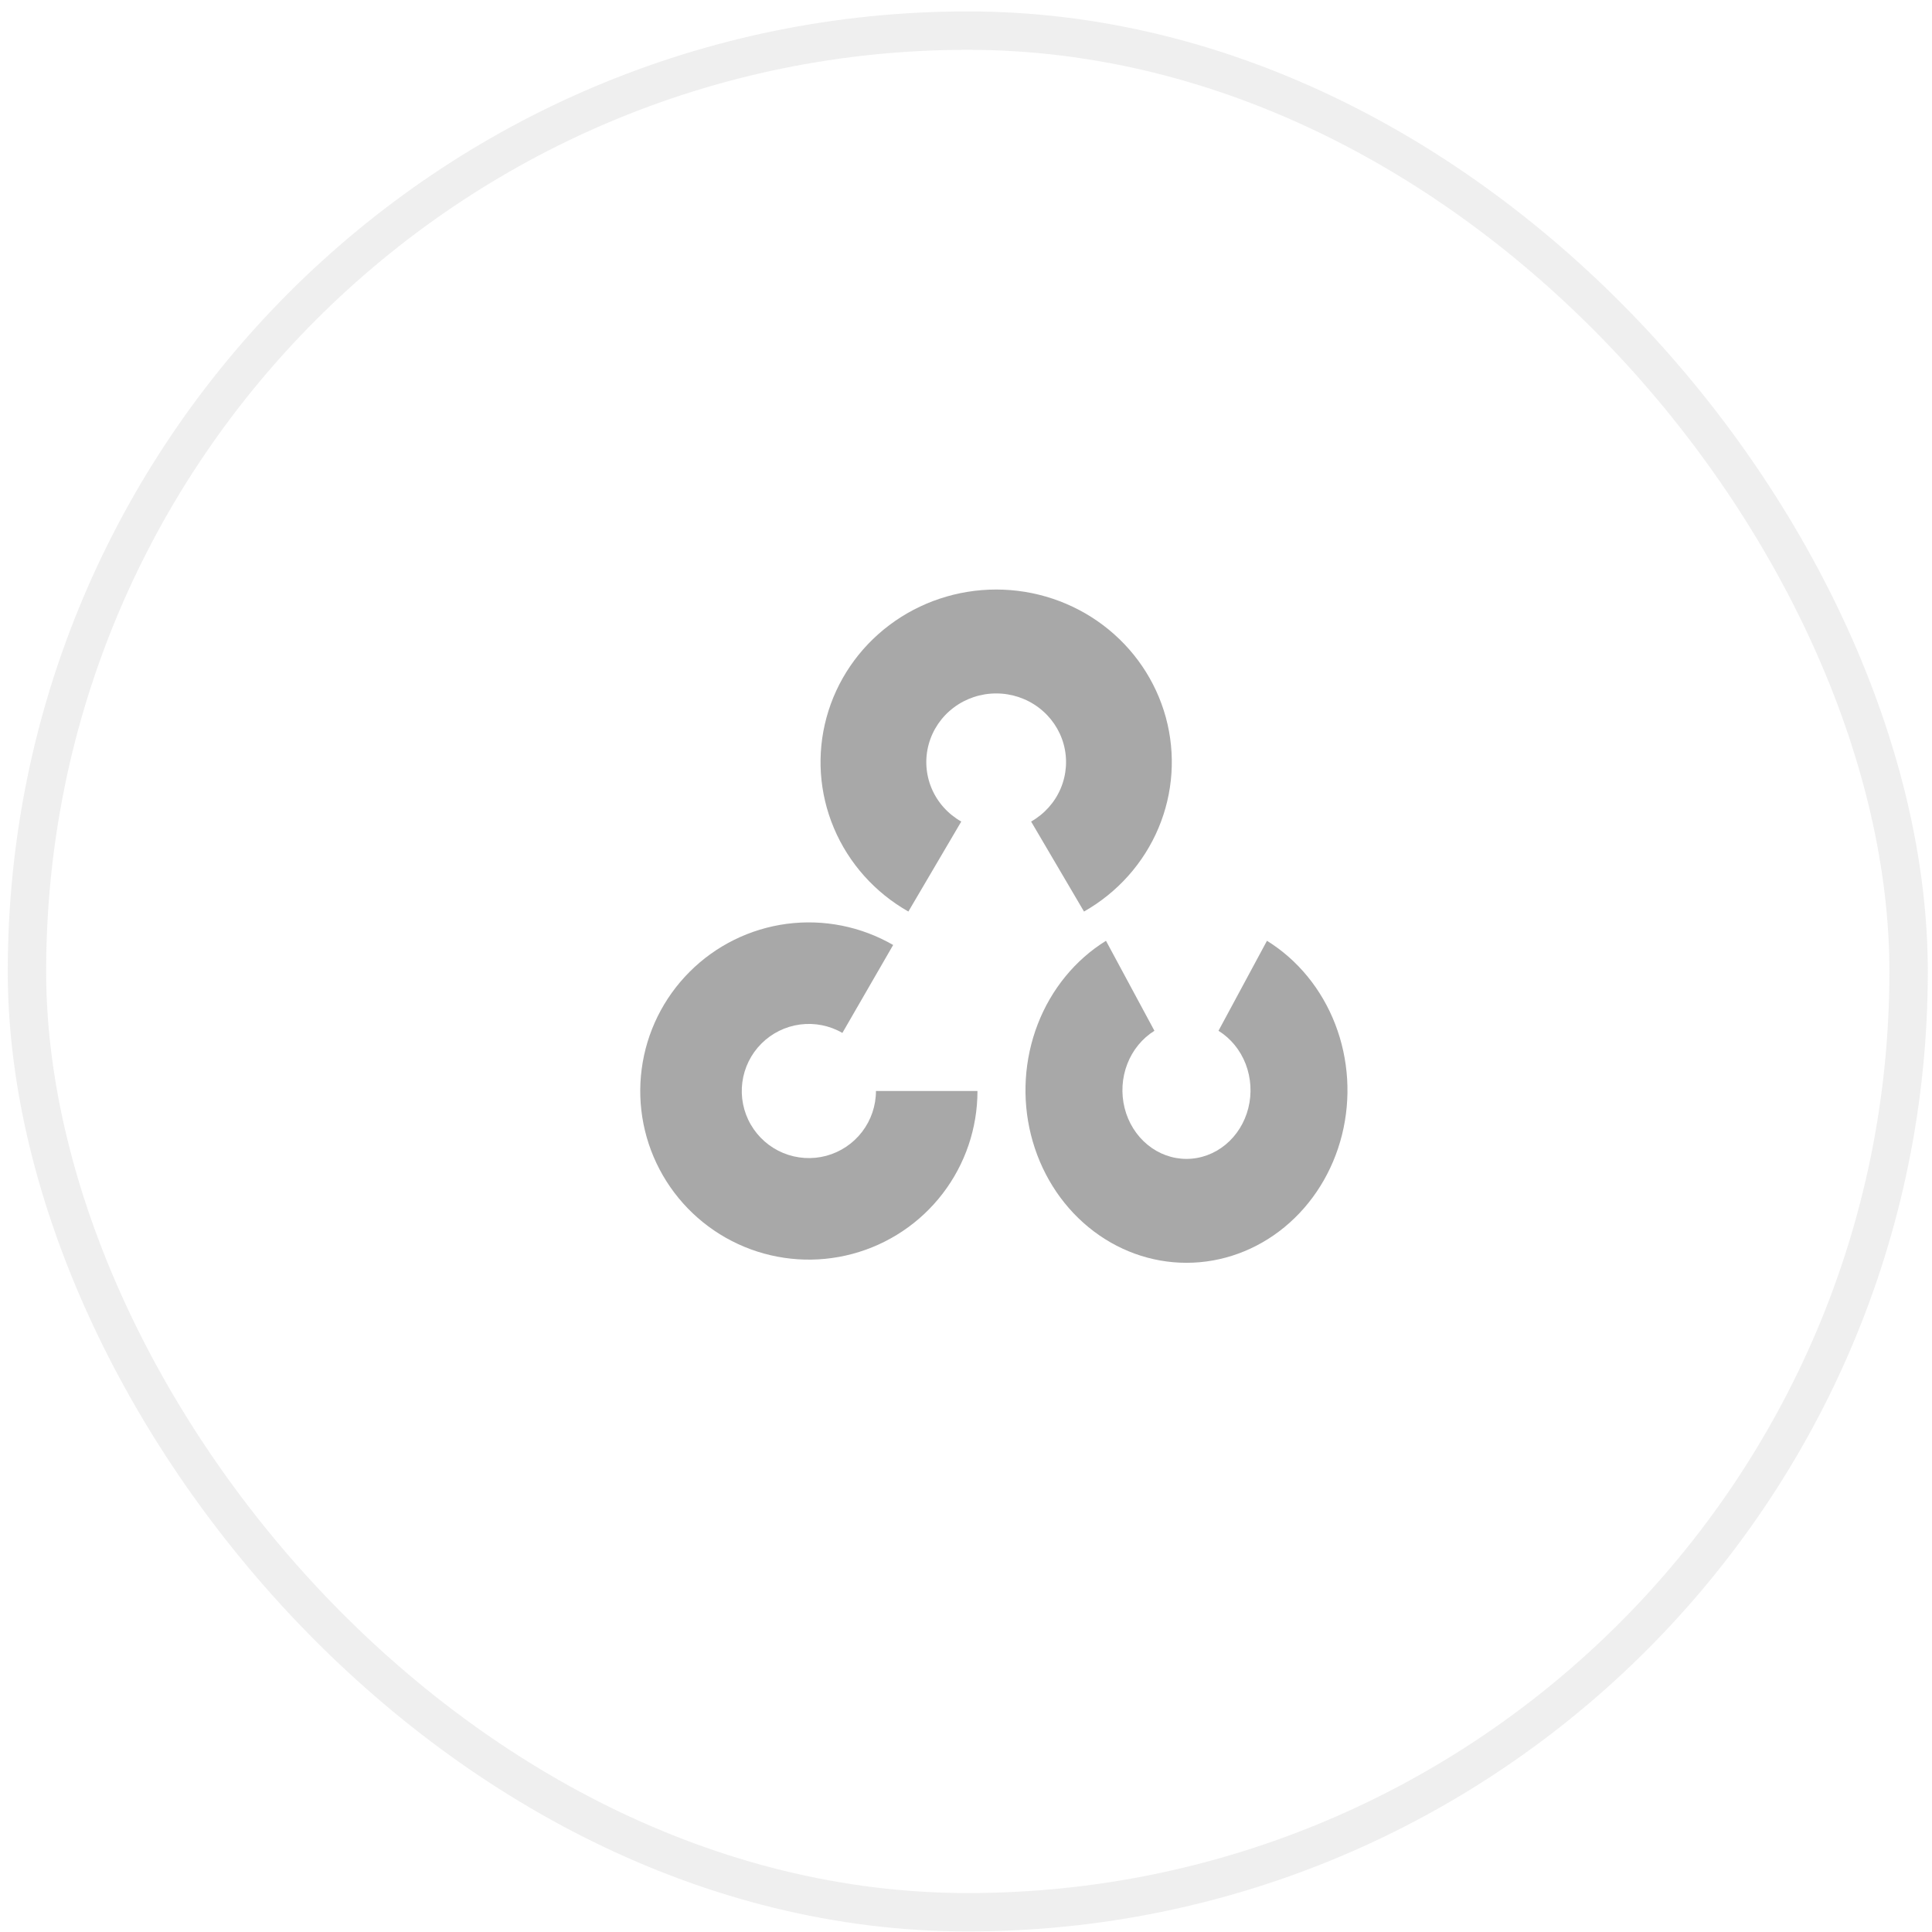<?xml version="1.0" encoding="UTF-8"?> <svg xmlns="http://www.w3.org/2000/svg" width="64" height="64" viewBox="0 0 64 64" fill="none"><rect x="0.893" y="1.014" width="62.332" height="62.332" rx="31.166" stroke="#CACACA" stroke-opacity="0.3" stroke-width="1.272"></rect><path d="M30.091 30.196C28.982 29.567 28.115 28.595 27.625 27.433C27.134 26.27 27.048 24.981 27.38 23.766C27.711 22.55 28.442 21.476 29.458 20.71C30.474 19.944 31.719 19.529 33 19.529C34.281 19.529 35.526 19.944 36.542 20.71C37.558 21.476 38.288 22.55 38.62 23.766C38.951 24.981 38.865 26.27 38.375 27.433C37.885 28.595 37.018 29.567 35.909 30.196L34.157 27.215C34.598 26.964 34.943 26.578 35.138 26.116C35.333 25.653 35.367 25.14 35.236 24.657C35.104 24.173 34.813 23.746 34.409 23.441C34.005 23.136 33.509 22.971 33 22.971C32.49 22.971 31.995 23.136 31.591 23.441C31.186 23.746 30.896 24.173 30.764 24.657C30.632 25.14 30.666 25.653 30.861 26.116C31.056 26.578 31.401 26.964 31.843 27.215L30.091 30.196Z" fill="#A8A8A8"></path><path d="M41.97 31.165C42.987 31.794 43.782 32.766 44.231 33.928C44.68 35.091 44.759 36.38 44.455 37.595C44.151 38.811 43.481 39.885 42.55 40.651C41.619 41.417 40.477 41.832 39.303 41.832C38.129 41.832 36.988 41.417 36.057 40.651C35.125 39.885 34.456 38.811 34.152 37.595C33.848 36.38 33.927 35.091 34.376 33.928C34.825 32.766 35.62 31.794 36.637 31.165L38.242 34.146C37.838 34.397 37.522 34.783 37.343 35.245C37.164 35.708 37.133 36.221 37.254 36.704C37.375 37.188 37.641 37.615 38.012 37.92C38.382 38.225 38.836 38.39 39.303 38.39C39.77 38.39 40.224 38.225 40.595 37.92C40.966 37.615 41.232 37.188 41.353 36.704C41.474 36.221 41.442 35.708 41.264 35.245C41.085 34.783 40.769 34.397 40.364 34.146L41.97 31.165Z" fill="#A8A8A8"></path><path d="M32.38 36.141C32.38 37.371 31.974 38.566 31.226 39.541C30.477 40.517 29.428 41.218 28.24 41.536C27.052 41.855 25.793 41.772 24.657 41.302C23.521 40.831 22.572 39.999 21.957 38.934C21.342 37.869 21.096 36.631 21.257 35.412C21.417 34.193 21.975 33.061 22.845 32.192C23.714 31.322 24.846 30.764 26.065 30.603C27.285 30.443 28.522 30.689 29.587 31.304L27.905 34.217C27.482 33.972 26.989 33.874 26.504 33.938C26.019 34.002 25.569 34.224 25.223 34.57C24.877 34.916 24.655 35.366 24.591 35.851C24.527 36.336 24.625 36.829 24.87 37.252C25.115 37.676 25.492 38.007 25.944 38.194C26.396 38.381 26.897 38.414 27.37 38.288C27.842 38.161 28.26 37.882 28.557 37.494C28.855 37.106 29.017 36.63 29.017 36.141L32.38 36.141Z" fill="#A8A8A8"></path></svg> 